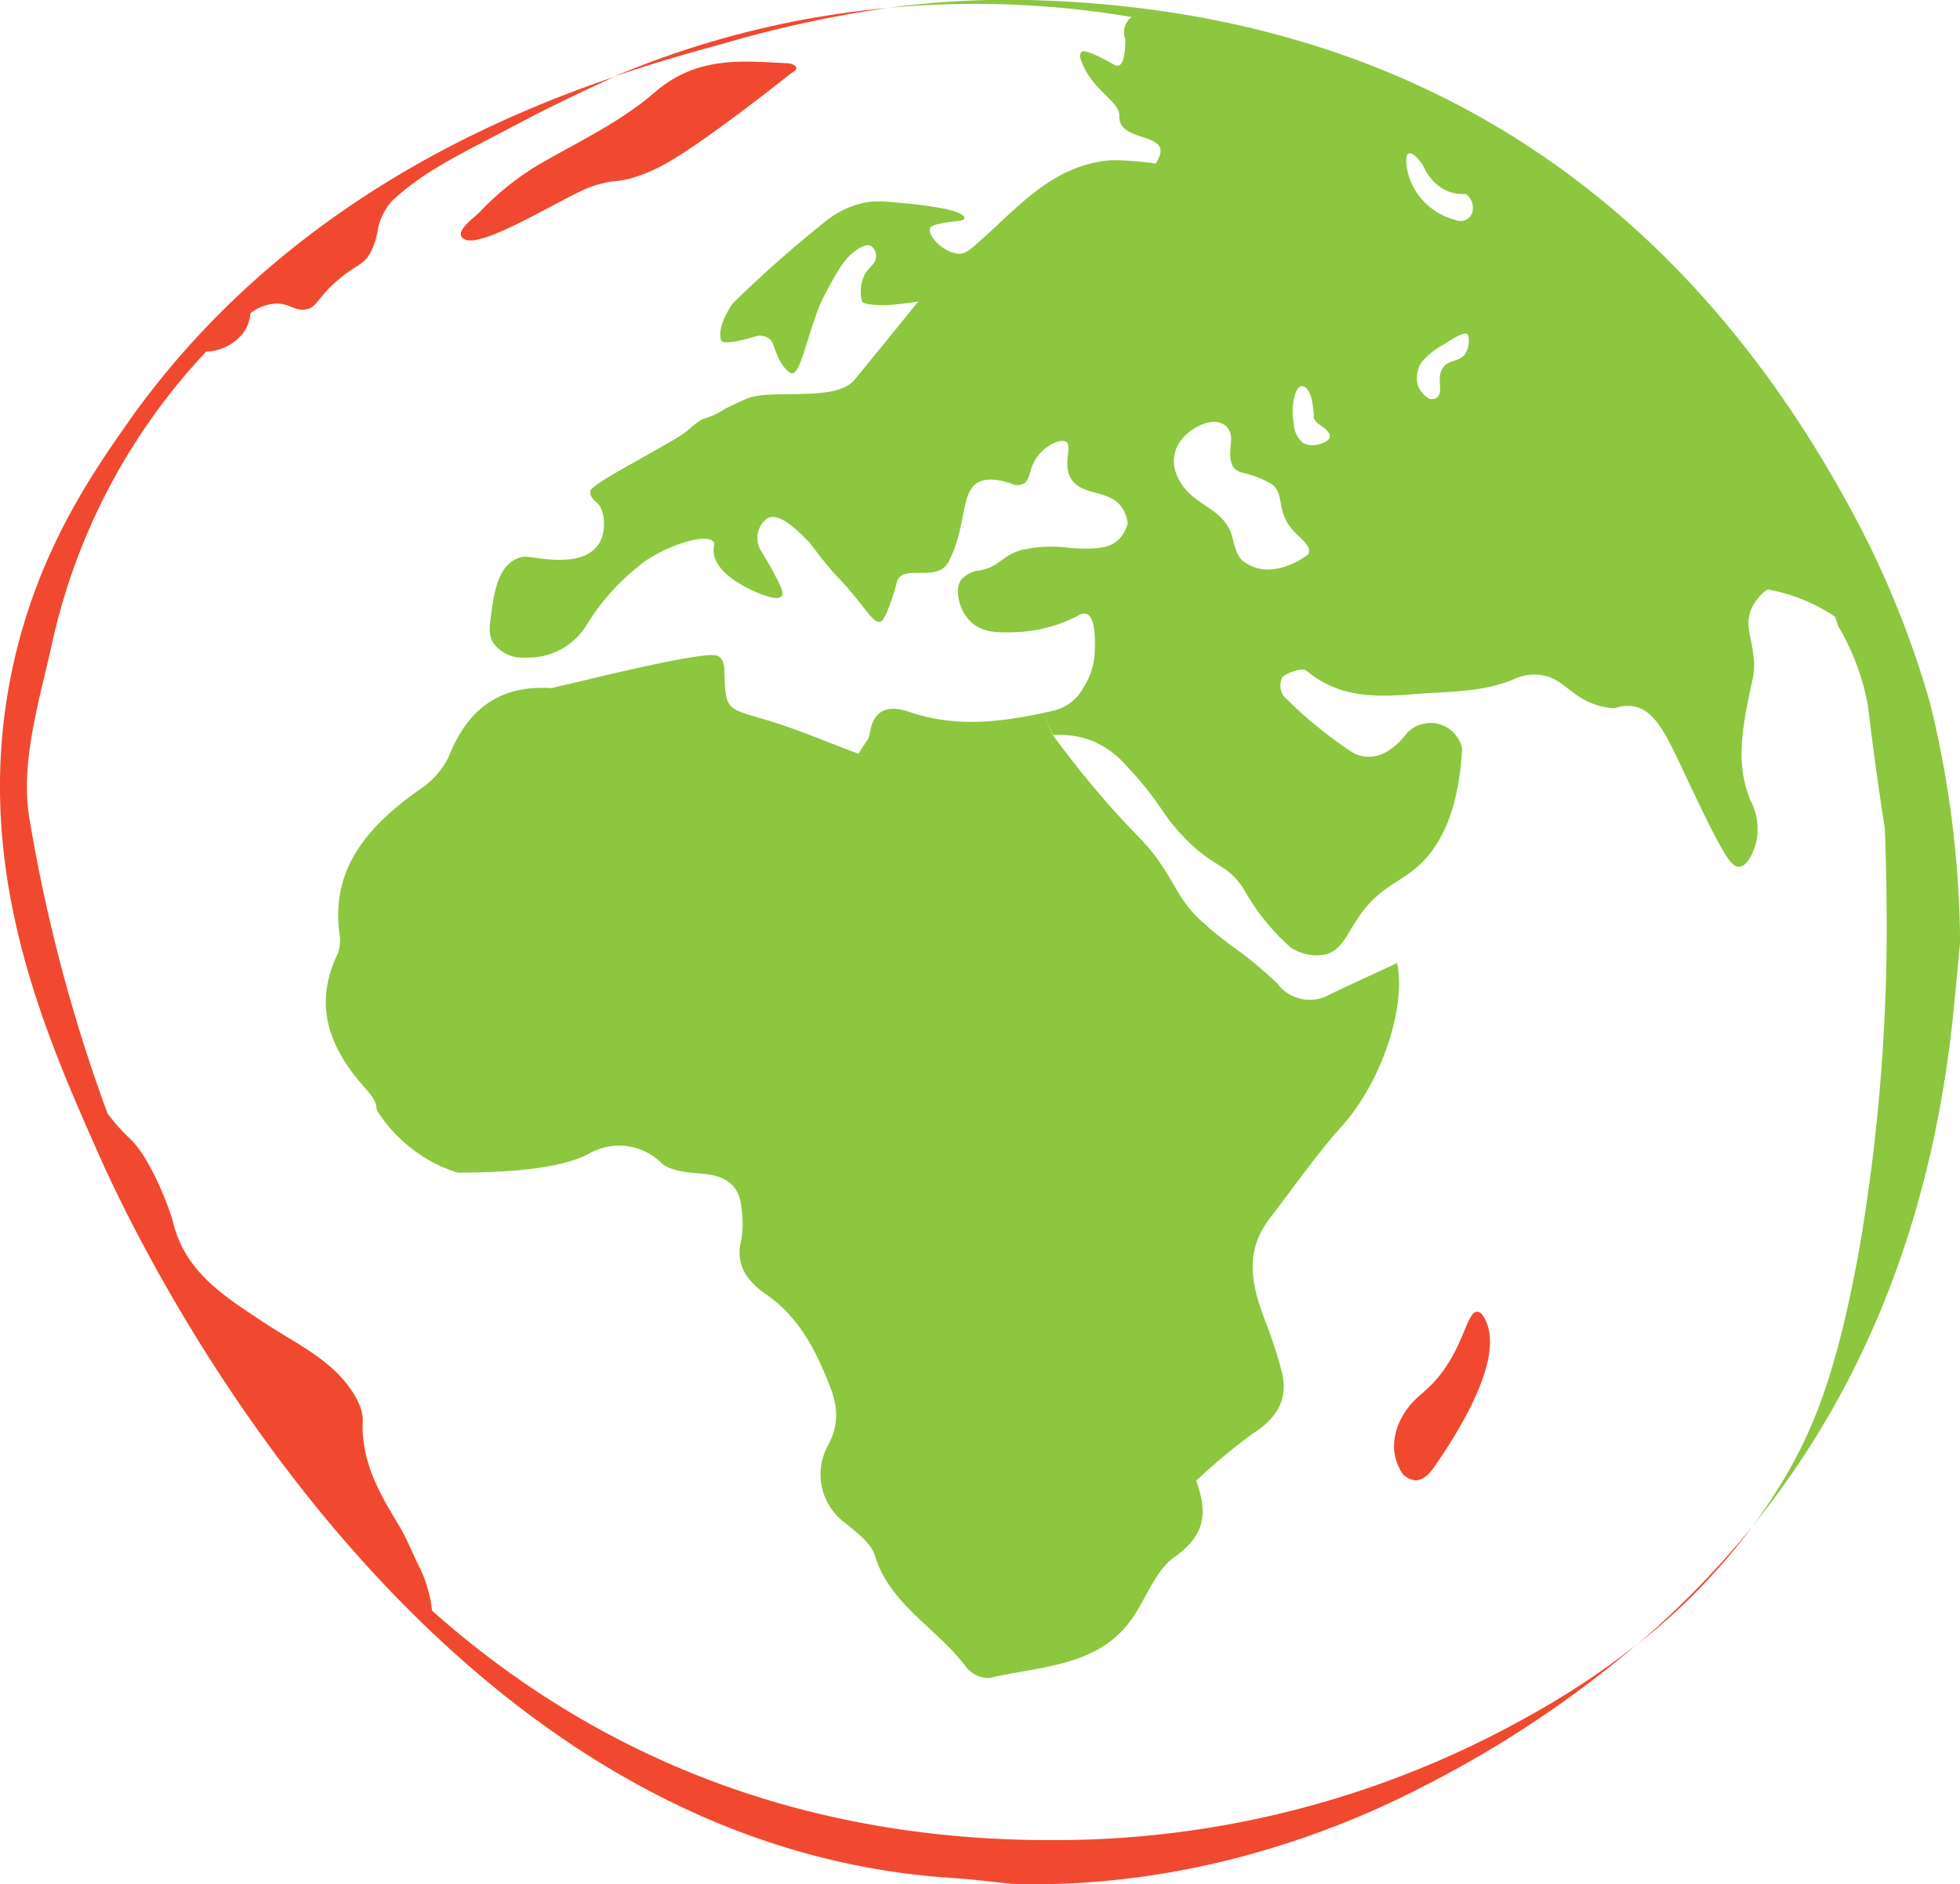 <?xml version="1.0" encoding="UTF-8"?> <svg xmlns="http://www.w3.org/2000/svg" viewBox="0 0 206.9 198.9"><defs><style>.cls-1{fill:#f04930;}.cls-2{fill:#8dc63f;}</style></defs><title>history_icoC</title><g id="Layer_2" data-name="Layer 2"><g id="Layer_1-2" data-name="Layer 1"><path class="cls-1" d="M93.69.84a97.18,97.18,0,0,0-28.9,7.25c4.66-1.59,8.69-2.7,11.66-3.51A123.6,123.6,0,0,1,93.69.84Z"></path><path class="cls-1" d="M185,161.1a95.46,95.46,0,0,1-12.12,12.45A65.11,65.11,0,0,0,185,161.1Z"></path><path class="cls-1" d="M156,138.47c-1.24-.16-1.44,4.17-4.89,7.69-1.23,1.25-2.19,1.72-3.1,3.41a6.28,6.28,0,0,0-.84,3.53,5.57,5.57,0,0,0,.87,2.45,2.09,2.09,0,0,0,1.37.71c1,0,1.72-1,2.13-1.61,1.78-2.62,7.61-11.22,5.15-15.53C156.44,138.68,156.23,138.5,156,138.47Z"></path><path class="cls-1" d="M49,25.24c1.88,1.11,10.71-4.6,13.41-5.53a13.12,13.12,0,0,1,2.13-.55,10.44,10.44,0,0,0,3.06-.66c2.09-.76,3.91-1.76,9-5.48,1.84-1.35,4.21-3.13,6.94-5.31,0,0,.53-.25.52-.52s-.47-.53-1.16-.52C78,6.4,73.45,6,69.1,9.76c-3.45,3-7.77,5.07-11.82,7.38a29.12,29.12,0,0,0-6.6,5.2c-.59.62-2.31,1.8-2,2.56A.65.65,0,0,0,49,25.24Z"></path><path class="cls-2" d="M111.19,77.6a9.5,9.5,0,0,1,4.22.65,9.73,9.73,0,0,1,3.47,2.56c3.7,3.92,3.67,5.08,6.18,7.65,3.22,3.3,4.44,2.59,6.25,5.43A24.27,24.27,0,0,0,134.23,98a21.77,21.77,0,0,0,2,2,4.9,4.9,0,0,0,3.8.73c1.67-.53,2.19-2.2,3.48-4.06,2.15-3.06,4.18-3.43,6.23-5.28S154,86,154.34,79a3.42,3.42,0,0,0-5.84-1.6c-.48.64-2,2.5-4,2.48a3.41,3.41,0,0,1-1.8-.5,44.93,44.93,0,0,1-7.22-5.93,2,2,0,0,1-.1-2c.64-.5,2.13-1,2.51-.67,3.4,2.83,7,2.85,11.53,2.48,3.54-.28,7-.16,10.33-1.54a5,5,0,0,1,3.23-.41c2.17.46,2.92,2.34,5.73,3.16a8,8,0,0,0,1.73.3,3.93,3.93,0,0,1,2-.21c2.26.4,3.46,3,5.25,6.81,4.1,8.69,5,10.21,5.94,10.12s1.62-1.87,1.82-2.89a6.56,6.56,0,0,0-.67-4.12c-1.38-3.34-1-6.52-.38-9.85s.92-3.44.69-5.47-.86-3.12-.29-4.69a4.87,4.87,0,0,1,1.78-2.25,18.54,18.54,0,0,1,7.13,2.88l.34,1a25.52,25.52,0,0,1,3.12,8.32c.38,3.12.79,6.28,1.26,9.49.17,1.17.35,2.33.53,3.49.06,1.67.15,4.2.18,7.26a201.4,201.4,0,0,1-2.84,37c-2.07,11.53-4.25,17.66-6.93,22.61A58.12,58.12,0,0,1,185,161.1q18.19-22.47,21.29-55.11c.21-2.17.42-4.35.62-6.52a108.78,108.78,0,0,0-3.18-25.29,101.1,101.1,0,0,0-7.25-18.33C178,20.31,148.62,1,108.52,0A94.42,94.42,0,0,0,93.69.84a99.23,99.23,0,0,1,28,1.36,1.85,1.85,0,0,0-1.83-.63,2,2,0,0,0-1.07,2.57c0,2.07-.34,2.65-.69,2.77s-.42-.07-1.25-.51c-2.24-1.18-2.58-1-2.67-.92S114,5.7,114,6c1.07,3.55,4.21,4.56,4.16,6.27-.1,3,6.16,1.46,3.83,5a32,32,0,0,0-4.61-.36c-5.78.4-9.35,4.35-13.1,7.77-1.52,1.38-2.26,2.13-3,2.11-1.7-.06-3.39-1.95-3.1-2.68.14-.33.72-.44,1.62-.61s1.88-.13,2-.43a.25.25,0,0,0,0-.13c-.43-1.11-7.44-1.58-7.44-1.58a13.57,13.57,0,0,0-2.47-.07A9.61,9.61,0,0,0,87,23.48,125.47,125.47,0,0,0,77.38,32s-1.64,2.15-1.3,3.79c0,.09,0,.14.07.15.14.21.51.31,2,0,.48-.11,1.12-.27,1.87-.51a1.81,1.81,0,0,1,1.27.39c.3.27.27.49.7,1.52a5.05,5.05,0,0,0,.86,1.51c.31.32.52.55.75.56.8,0,1.35-2.75,2.47-5.94A15.9,15.9,0,0,1,87.12,31c1.22-2.28,2-3.78,3.4-4.68.76-.49,1.16-.49,1.41-.37a1.25,1.25,0,0,1,.55,1.13c0,.76-.66,1-1.19,1.88A4,4,0,0,0,91,31.81c.1.35,1.65.41,2.54.4a29,29,0,0,0,3.41-.4c-2.52,3.1-4.62,5.69-6.74,8.28-2,2.42-8.8.9-11.4,2-1,.44-2.16,1-2.16,1a8.6,8.6,0,0,1-2,1c-1,.2-1.8,1.26-2.75,1.85-3,1.89-9.2,5-9.58,5.85a.63.63,0,0,0,0,.14c-.09.51.55,1,.72,1.16.85.76,1,3.06.17,4.32s-2.35,1.77-4.73,1.67-2.88-.6-4-.07c-2,.91-2.36,3.86-2.64,5.87-.18,1.3-.28,2.17.24,3a3.81,3.81,0,0,0,3.42,1.53A7.22,7.22,0,0,0,61.91,66a24.07,24.07,0,0,1,6.25-6.81c2.88-1.9,6.52-2.87,7.16-2,.17.24,0,.42,0,1,.14,2.07,2.74,3.44,3.58,3.88s3.11,1.48,3.6.86c.3-.38-.16-1.22-1.06-2.9-1-1.85-1.47-2.18-1.48-3.09a2.48,2.48,0,0,1,1.14-2.28c1.19-.49,2.84,1.12,3.83,2.08s.85,1.08,2.42,2.95c1.27,1.53,1.24,1.3,2.42,2.71,1.89,2.24,2.48,3.39,3.14,3.22.17,0,.34-.17.72-1a24.17,24.17,0,0,0,1.09-3.36c.77-1.62,3.88.07,5.22-1.65a2.36,2.36,0,0,0,.31-.53c1.72-3.52,1.2-6.82,2.76-8,.53-.4,1.54-.76,3.67-.06a1.62,1.62,0,0,0,1.3.08c.75-.36.63-1.33,1.19-2.38.79-1.46,2.61-2.5,3.36-2.09s-.46,2.41.6,4c1.2,1.76,4,1,5.34,3a3.87,3.87,0,0,1,.57,1.6,3.48,3.48,0,0,1-.94,1.7c-.76.73-1.76,1.17-5.24.9a14.1,14.1,0,0,0-5.16.26c-2.14.72-2.14,1.7-4.25,2.12a3,3,0,0,0-2,1,2.14,2.14,0,0,0-.33,1.06,4.59,4.59,0,0,0,1.4,3.4c1.26,1.15,2.91,1.12,4.71,1.06A15.51,15.51,0,0,0,113.79,65a1.12,1.12,0,0,1,.91-.2c1,.34.9,3.19.87,3.65a7.45,7.45,0,0,1-1.21,4.14,4.84,4.84,0,0,1-3.1,2.42l-1.24.27m0,0c-4.67,1-9.38,1.49-14.06-.14-2.27-.78-3.83-.18-4.15,2.35-.07.53-.56,1-1.18,2.08-3.39-1.26-6.56-2.64-9.87-3.61-4.12-1.21-4.15-1.06-4.29-4.91,0-.44,0-1.36-.58-1.74a1,1,0,0,0-.27-.12c-1.61-.45-14.53,2.79-15.51,3s-1.87.45-1.87.45c-5.78-.38-9,2.49-10.9,7.3a8.86,8.86,0,0,1-3.09,3.43c-5.35,3.8-9.27,8.21-8.44,15a4.33,4.33,0,0,1-.15,2.27c-2.64,5.48-.9,10,2.92,14.26,1.5,1.66,1,2,1.28,2.42a15.81,15.81,0,0,0,6,5.46,15.45,15.45,0,0,0,2.44,1c7.86,0,11.81-.9,13.89-2a6.33,6.33,0,0,1,7.64,1c1,.87,2.87,1,4.38,1.12,2.52.22,3.9,1.32,4.06,3.68a10.4,10.4,0,0,1,0,3.2c-.69,2.65.48,4.38,2.62,5.86,3.24,2.25,5,5.46,6.41,8.92,1,2.33,1.48,4.34.17,6.9a6.34,6.34,0,0,0,1.79,8.33c1.2,1,2.71,2.11,3.1,3.43C93.92,169.4,99,171.91,102,176a3.11,3.11,0,0,0,2.43,1.13c5.15-1.22,11-1.16,14.62-5.67,1.85-2.27,2.69-5.54,5-7.15,3.32-2.36,3.38-4.84,2.22-8a61.12,61.12,0,0,1,6-5c2.68-1.71,3.77-3.78,3-6.65a46.72,46.72,0,0,0-1.53-4.74c-1.46-3.77-2.6-7.52.26-11.26,2.59-3.37,5-6.85,7.84-10,3.84-4.38,6.63-12.09,5.64-17-2.39,1.11-4.74,2.18-7.07,3.29a4.24,4.24,0,0,1-5.56-1.12,40.71,40.71,0,0,0-4.6-3.82,36.61,36.61,0,0,1-3.88-3.21c-1.76-1.8-2.09-2.92-3.53-5.15-1.87-2.87-2.6-3-6.45-7.45-1.26-1.46-3.1-3.68-5.22-6.56m27-19.31a.64.64,0,0,1-.16.26c-.19.15-3.35,2.5-6.09,1.07-.93-.49-1.3-.75-1.81-2.87-.64-2.68-3.15-3.24-4.7-4.85-2.39-2.48-1.87-5.58,1.32-7.06,1.78-.83,3.37-.13,3.22,1.72-.12,1.49-.37,3,1.38,3.34A10.68,10.68,0,0,1,134.07,51c1.69,1,.5,2.88,2.44,5C137.25,56.83,138.39,57.61,138.16,58.29Zm2.21-12.22c-.06.57-1.76,1.24-2.8.66a2.69,2.69,0,0,1-1-2c-.37-1.83.12-3.94.78-4a.36.36,0,0,1,.2,0c.87.31,1,1.87,1.09,2.59s0,.62.06.82c.32.74,1.29.84,1.65,1.72A.31.31,0,0,1,140.37,46.07Zm14.36-8.84c-.64,1-1.78.63-2.42,1.54-.77,1.08.14,2.62-.65,3.17a1.06,1.06,0,0,1-.76.13,2.76,2.76,0,0,1-1.25-1.46,3,3,0,0,1,.4-2.4,7.15,7.15,0,0,1,2.23-1.81c2.06-1.37,2.45-1.3,2.6-1.17a.49.49,0,0,1,.14.35A2.46,2.46,0,0,1,154.73,37.23Zm.71-14.94a1.31,1.31,0,0,1-1.85.87,6.51,6.51,0,0,1-2.2-1,6.91,6.91,0,0,1-2.75-3.84c-.17-.65-.37-1.93,0-2.14s1,.37,1.6,1.3a5.2,5.2,0,0,0,1.58,2.08,4.12,4.12,0,0,0,2.88.87A1.74,1.74,0,0,1,155.44,22.29Z"></path><path class="cls-1" d="M111.31,194.24c-27.53.11-49.16-9.5-65.71-24.23a9.43,9.43,0,0,0-.31-1.77,12.79,12.79,0,0,0-1.07-2.92c-.7-1.42-1.28-2.92-2.1-4.28-2.06-3.42-4-6.71-3.83-11,.09-1.8-1.51-4-3-5.39-2.13-2-4.88-3.37-7.36-5-4.15-2.76-8.33-5.28-9.65-10.58-.4-1.6-2.4-6.81-4.51-8.82-.13-.13-.55-.51-1.08-1.09a17.87,17.87,0,0,1-1.34-1.63A171,171,0,0,1,3.11,86.42c-1-5.84,1-12.3,2.34-18.3a65.47,65.47,0,0,1,16.31-31,5.2,5.2,0,0,0,3.94-2,4.38,4.38,0,0,0,.75-2.06,4.73,4.73,0,0,1,2.49-1c1.58-.13,2,.77,3.28.61s1.27-1.34,3.73-3.34c1.72-1.41,2.43-1.38,3.12-2.6a7.76,7.76,0,0,0,.83-2.61,6.46,6.46,0,0,1,1.5-2.93l.58-.52c3.41-2.95,6.57-4.36,14.09-8.33,4-2.08,8.85-4.25,8.72-4.21C50.11,13.11,29,23,13.93,44,10,49.58,4.3,57.63,1.54,69.54c-4.82,20.81,2.67,38.33,8.66,51.81,1.24,2.79,31.31,73.27,90.55,76.9,2,.13,4.07.41,6.1.61a80,80,0,0,0,8-.16,87.31,87.31,0,0,0,17.26-3,94.48,94.48,0,0,0,18.7-7.42,115.26,115.26,0,0,0,22-14.71,84.43,84.43,0,0,1-11.62,7.68A102,102,0,0,1,111.31,194.24Z"></path></g></g></svg> 